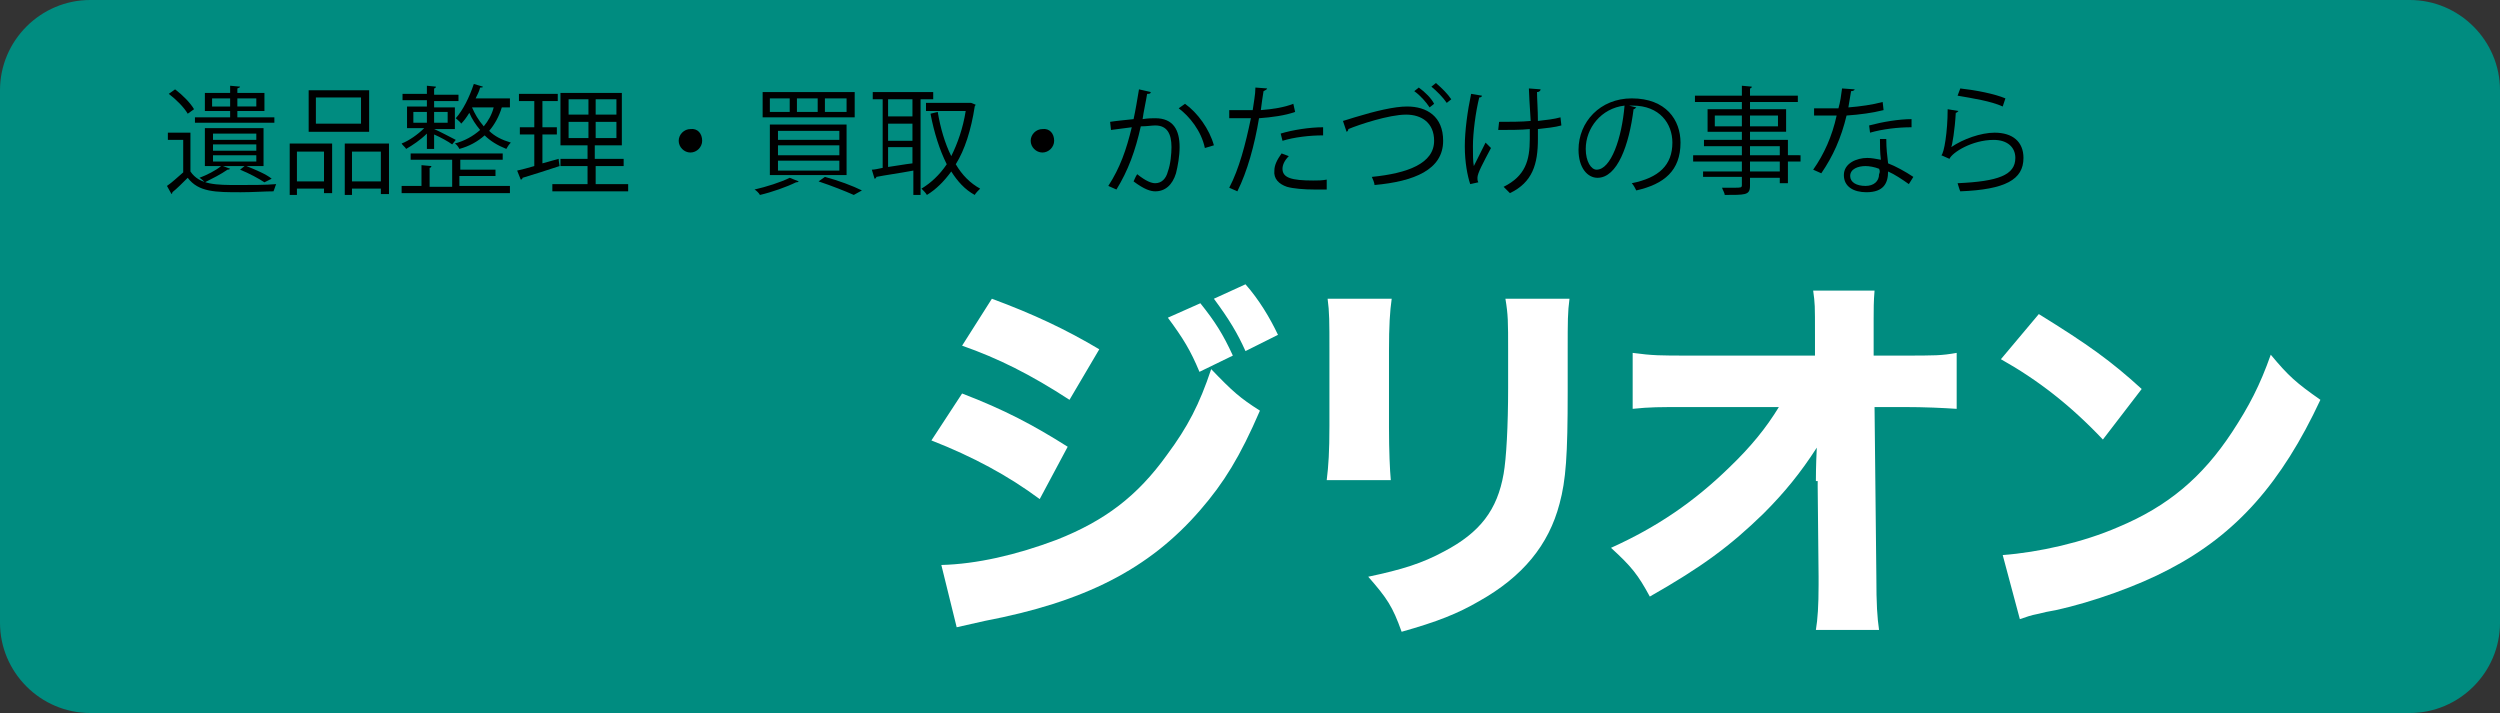 <?xml version="1.0" encoding="utf-8"?>
<!-- Generator: Adobe Illustrator 24.3.0, SVG Export Plug-In . SVG Version: 6.00 Build 0)  -->
<svg version="1.1" id="レイヤー_1" xmlns="http://www.w3.org/2000/svg" xmlns:xlink="http://www.w3.org/1999/xlink" x="0px"
	 y="0px" viewBox="0 0 277 79" style="enable-background:new 0 0 277 79;" xml:space="preserve">
<rect x="0" y="0" width="277" height="79" fill="#333333" stroke="none"/>
<style type="text/css">
	.st0{fill:#008C80;}
	.st1{fill:#FFFFFF;}
</style>
<g>
	<path class="st0" d="M267,0H10C4.5,0,0,4.5,0,10v59c0,5.5,4.5,10,10,10h257c5.5,0,10-4.5,10-10V10C277,4.5,272.5,0,267,0z"/>
	<g>
		<g>
			<path class="st1" d="M106.6,43.6c4.7,1.8,7.9,3.5,11.7,5.9l-3.1,5.8c-3.5-2.6-7.4-4.7-12-6.5L106.6,43.6z M104.3,62.6
				c3.9-0.1,8.3-1.1,12.8-2.8c5.3-2.1,8.9-4.8,12.2-9.4c2.3-3.1,3.6-5.6,4.9-9.5c2.4,2.5,3.2,3.2,5.4,4.6c-2.2,5.1-4,8-6.6,11
				c-5.7,6.6-12.9,10.2-23.9,12.3c-1.3,0.3-2.2,0.5-3.1,0.7L104.3,62.6z M109.9,33.1c4.6,1.7,8.2,3.4,11.9,5.6l-3.3,5.6
				c-4.3-2.8-7.9-4.6-11.9-6L109.9,33.1z M133,33.6c1.6,2,2.5,3.4,3.6,5.8l-3.7,1.8c-1-2.4-1.8-3.7-3.5-6L133,33.6z M138,31.5
				c1.5,1.7,2.7,3.7,3.6,5.6l-3.6,1.8c-0.9-2-1.8-3.5-3.5-5.8L138,31.5z"/>
			<path class="st1" d="M154.2,33.1c-0.2,1.4-0.3,3-0.3,5.8v8.4c0,2.7,0.1,4.8,0.2,5.9h-7.1c0.2-1.6,0.3-3.2,0.3-6v-8.3
				c0-3.3,0-4.3-0.2-5.8H154.2z M173.9,33.1c-0.2,1.5-0.2,2.5-0.2,5.7v4.6c0,7.1-0.2,9.8-0.9,12.4c-1.2,4.6-4.1,8.1-8.9,10.8
				c-2.4,1.4-4.7,2.3-8.6,3.4c-1-2.8-1.6-3.7-3.7-6.1c3.8-0.8,6-1.5,8.4-2.8c4-2.1,5.9-4.6,6.6-8.6c0.3-1.7,0.5-5.3,0.5-9.5v-4.1
				c0-3.3,0-4-0.3-5.8H173.9z"/>
			<path class="st1" d="M201.2,53.3c0-0.4,0-1.6,0.1-3.7c-1.8,2.8-3.6,5-5.9,7.3c-3.7,3.6-6.8,5.9-12.6,9.2c-1.3-2.4-2-3.3-4.3-5.4
				c5.1-2.3,9.2-5.1,13.1-8.9c2.4-2.3,4.1-4.4,5.5-6.7l-10.1,0c-3.2,0-4.2,0-6.1,0.2v-6.2c2.2,0.3,3.1,0.3,6.2,0.3l14,0l0-2.3
				c0-3.4,0-3.4-0.2-4.9h6.8c-0.1,1.2-0.1,2.1-0.1,3.2c0,0.3,0,0.8,0,1.6l0,2.4h3.1c3.8,0,4.4,0,6.1-0.3v6.2
				c-1.5-0.1-3.5-0.2-5.9-0.2h-3.2l0.2,18.7c0,3.2,0.1,4.6,0.3,6h-7c0.2-1.2,0.3-2.7,0.3-5c0-0.3,0-0.6,0-0.9l-0.1-10V53.3z"/>
			<path class="st1" d="M225.9,34.8c5.5,3.4,8,5.2,11.4,8.3l-4.3,5.6c-3.6-3.8-7.2-6.6-11.3-8.9L225.9,34.8z M221.9,61.5
				c4-0.3,8.9-1.4,12.8-3.1c5.5-2.3,9.3-5.5,12.6-10.5c1.9-2.9,3.1-5.2,4.3-8.6c2,2.4,2.8,3.1,5.5,5c-4.3,9.2-9.3,14.9-16.8,18.8
				c-3.4,1.8-8.4,3.6-12.5,4.5c-1.1,0.2-1.1,0.2-1.9,0.4c-1,0.2-1.2,0.3-2.1,0.6L221.9,61.5z"/>
		</g>
	</g>
	<g>
		<path d="M21.1,14.7V19c1,1.5,2.9,1.5,5.3,1.5c1.4,0,3.1,0,4.2-0.1c-0.1,0.2-0.2,0.6-0.3,0.8c-0.9,0-2.3,0.1-3.6,0.1
			c-2.8,0-4.7,0-5.9-1.6c-0.6,0.6-1.2,1.2-1.7,1.6c0,0.1,0,0.1-0.1,0.2l-0.5-0.9c0.6-0.4,1.2-1,1.8-1.5v-3.6h-1.7v-0.8H21.1z
			 M19.4,9.9c0.8,0.6,1.7,1.5,2.1,2.2l-0.7,0.5c-0.4-0.7-1.3-1.6-2.1-2.2L19.4,9.9z M30.4,13v0.6h-8.8V13h3.9v-0.7h-2.8v-2h2.8V9.5
			l1.1,0.1c0,0.1-0.1,0.1-0.3,0.2v0.5h3v2h-3V13H30.4z M27.3,18.4c1,0.4,2.2,0.9,2.8,1.4l-0.8,0.4c-0.6-0.4-1.7-1-2.7-1.4l0.5-0.4
			h-2.4l0.8,0.3c-0.1,0.1-0.2,0.1-0.3,0.1c-0.7,0.5-1.7,1-2.5,1.4c-0.1-0.1-0.4-0.4-0.6-0.5c0.8-0.3,1.8-0.8,2.4-1.3h-1.8v-4.2h6.5
			v4.2H27.3z M23.5,11.8h2v-0.9h-2V11.8z M23.6,14.8v0.7h4.8v-0.7H23.6z M23.6,16v0.7h4.8V16H23.6z M23.6,17.2v0.7h4.8v-0.7H23.6z
			 M28.4,10.9h-2.1v0.9h2.1V10.9z"/>
		<path d="M32.1,21.6v-5.7h4.7v5.5h-0.9v-0.5h-3v0.7H32.1z M35.9,16.8h-3v3.3h3V16.8z M40.9,10v4.6h-6.7V10H40.9z M40,13.7v-2.9h-5
			v2.9H40z M38.2,15.9h4.9v5.6h-0.9v-0.6H39v0.7h-0.8V15.9z M39,20.1h3.2v-3.3H39V20.1z"/>
		<path d="M47.3,16.5v-1.7c-0.7,0.7-1.6,1.3-2.3,1.7c-0.1-0.2-0.4-0.4-0.5-0.6c0.8-0.3,1.8-1,2.5-1.7h-1.9v-2.4h2.2v-0.7h-2.7v-0.7
			h2.7V9.5l1,0.1c0,0.1-0.1,0.2-0.2,0.2v0.7h2.7v0.7h-2.7v0.7h2.3v2.4h-2.3v0c0.5,0.2,2,1,2.4,1.2L50.1,16c-0.4-0.3-1.3-0.8-2-1.1
			v1.6H47.3z M50.9,19.4v1.2h5.6v0.8H44.5v-0.8h2.2v-2.3l1.1,0.1c0,0.1-0.1,0.2-0.2,0.2v2.1h2.5v-3h-4.6v-0.7h10.2v0.7h-4.7v1.1h3.9
			v0.7H50.9z M45.8,12.4v1.2h1.5v-1.2H45.8z M49.6,12.4h-1.5v1.2h1.5V12.4z M56.4,11.9h-0.8c-0.3,1-0.8,1.9-1.4,2.6
			c0.6,0.6,1.4,1,2.4,1.3c-0.2,0.2-0.4,0.5-0.5,0.7c-1-0.4-1.8-0.9-2.4-1.5c-0.8,0.7-1.7,1.2-2.8,1.5c-0.1-0.2-0.3-0.5-0.5-0.6
			c1.1-0.3,2-0.8,2.8-1.5c-0.5-0.6-0.9-1.2-1.2-1.9c-0.3,0.5-0.6,0.9-0.9,1.2c-0.1-0.2-0.4-0.4-0.6-0.6c0.8-0.9,1.5-2.3,2-3.8l1,0.3
			c0,0.1-0.1,0.1-0.3,0.1c-0.1,0.4-0.3,0.8-0.5,1.2h3.8V11.9z M52.3,11.9c0.3,0.7,0.7,1.4,1.3,2.1c0.5-0.6,0.9-1.3,1.1-2.1H52.3z"/>
		<path d="M60.1,14.9v3.2l1.8-0.5c0,0.1,0,0.2,0.1,0.8c-1.5,0.5-3.1,1-4.1,1.3c0,0.1-0.1,0.2-0.2,0.2l-0.4-1
			c0.5-0.1,1.2-0.3,1.9-0.5v-3.5h-1.6v-0.8h1.6v-2.9h-1.7v-0.8h4.3v0.8h-1.7v2.9h1.6v0.8H60.1z M66,20.4h3.6v0.8h-8.4v-0.8h3.9v-2
			h-3v-0.8h3v-1.5h-3v-5.8h6.8v5.8h-3v1.5h3.2v0.8H66V20.4z M63,11v1.7h2.2V11H63z M63,15.3h2.2v-1.8H63V15.3z M68.3,12.8V11H66v1.7
			H68.3z M68.3,15.3v-1.8H66v1.8H68.3z"/>
		<path d="M77.8,15.6c0,0.7-0.6,1.3-1.3,1.3s-1.3-0.6-1.3-1.3s0.6-1.3,1.3-1.3C77.3,14.2,77.8,14.8,77.8,15.6z"/>
		<path d="M88.5,20.1c-0.1,0.1-0.2,0.1-0.3,0.1c-1,0.5-2.7,1.1-4,1.4c-0.1-0.2-0.4-0.5-0.6-0.6c1.3-0.3,2.9-0.8,3.9-1.3L88.5,20.1z
			 M84.5,10.2h10.2V13H84.5V10.2z M85.3,10.9v1.5h2.2v-1.5H85.3z M85.3,13.8h8.5v5.6h-8.5V13.8z M86.2,14.5v1H93v-1H86.2z
			 M86.2,16.1v1.1H93v-1.1H86.2z M86.2,17.8v1.1H93v-1.1H86.2z M88.3,10.9v1.5h2.3v-1.5H88.3z M94.6,21.6c-0.9-0.4-2.4-1-3.9-1.5
			l0.7-0.5c1.5,0.4,3.1,1,4.1,1.5L94.6,21.6z M91.4,10.9v1.5h2.4v-1.5H91.4z"/>
		<path d="M103.2,11h-1.2v10.6h-0.8v-2.7c-1.6,0.3-3.1,0.5-4.1,0.7c0,0.1-0.1,0.2-0.2,0.2l-0.3-1c0.3,0,0.7-0.1,1.2-0.2V11h-1.1
			v-0.8h6.7V11z M101.1,12.9V11h-2.7v1.9H101.1z M101.1,15.6v-1.9h-2.7v1.9H101.1z M98.4,16.4v2.1c0.8-0.1,1.8-0.3,2.7-0.4v-1.8
			H98.4z M107.6,11.4l0.5,0.2c0,0.1-0.1,0.1-0.1,0.2c-0.4,2.6-1.1,4.8-2.1,6.4c0.7,1.2,1.6,2.1,2.7,2.7c-0.2,0.2-0.5,0.5-0.6,0.7
			c-1.1-0.6-1.9-1.5-2.6-2.6c-0.8,1.1-1.7,2-2.7,2.6c-0.1-0.2-0.4-0.5-0.6-0.7c1-0.6,2-1.5,2.8-2.7c-0.8-1.6-1.4-3.5-1.8-5.6
			l0.8-0.2c0.3,1.8,0.8,3.5,1.5,4.9c0.7-1.4,1.3-3.1,1.6-5h-4.4v-0.9h4.7L107.6,11.4z"/>
		<path d="M116.8,15.6c0,0.7-0.6,1.3-1.3,1.3s-1.3-0.6-1.3-1.3s0.6-1.3,1.3-1.3C116.3,14.2,116.8,14.8,116.8,15.6z"/>
		<path d="M127.5,10.2c0,0.2-0.2,0.2-0.4,0.2c-0.1,0.7-0.4,2-0.5,2.8c0.6-0.1,1.1-0.1,1.4-0.1c2,0,2.7,1.3,2.7,3.2
			c0,1-0.2,2.1-0.4,2.9c-0.4,1.3-1.2,2-2.3,2c-0.5,0-1.2-0.2-2.4-1.1c0.1-0.2,0.2-0.5,0.4-0.8c1,0.8,1.6,1,2,1
			c0.7,0,1.2-0.5,1.4-1.3c0.3-0.8,0.4-2,0.4-2.7c0-1.5-0.5-2.4-1.8-2.4c-0.4,0-0.9,0.1-1.6,0.1c-0.6,2.7-1.4,4.9-2.7,7l-0.9-0.4
			c1.3-2,2-4,2.6-6.5c-0.7,0.1-1.6,0.2-2.3,0.3l-0.1-0.9c0.6-0.1,1.7-0.2,2.6-0.3c0.2-0.9,0.4-2.1,0.6-3.3L127.5,10.2z M133.5,16.4
			c-0.4-1.9-1.7-3.5-2.9-4.4l0.7-0.5c1.4,1,2.7,2.8,3.2,4.6L133.5,16.4z"/>
		<path d="M143.5,12.4c-1.1,0.4-2.6,0.6-4,0.7c-0.5,3-1.3,5.9-2.4,8.1l-0.9-0.4c1.1-2.1,1.8-4.8,2.4-7.7c-0.3,0-2,0-2.4,0l0-0.9
			c0.2,0,0.5,0,0.8,0c0.1,0,1.4,0,1.8,0c0.1-0.8,0.3-1.7,0.3-2.5l1.3,0.1c0,0.1-0.2,0.2-0.4,0.3c-0.1,0.6-0.2,1.3-0.3,2.1
			c1.3-0.1,2.6-0.3,3.6-0.7L143.5,12.4z M146.9,21c-0.4,0-0.8,0-1.2,0c-1.2,0-2.4-0.1-3.1-0.3c-0.9-0.3-1.5-0.9-1.4-1.8
			c0-0.6,0.3-1.2,0.8-1.9l0.8,0.3c-0.5,0.5-0.7,1-0.7,1.4c0,1,1,1.3,3.4,1.3c0.5,0,1,0,1.5-0.1V21z M141.9,14.8
			c1.3-0.4,3.2-0.7,4.7-0.7V15c-1.5,0-3.2,0.2-4.5,0.6L141.9,14.8z"/>
		<path d="M148.8,13.4c0.3-0.1,0.7-0.2,1.3-0.4c2.3-0.7,4.4-1.2,5.8-1.2c2.2,0,4,1.1,4,3.8c0,3.2-3.2,4.5-7.6,4.9
			c0-0.2-0.2-0.7-0.3-0.9c4-0.4,6.9-1.5,6.9-4c0-2-1.4-2.9-3.1-2.9c-1.9,0-5.2,1.1-6.4,1.6c0,0.1-0.1,0.3-0.2,0.3L148.8,13.4z
			 M157.2,9.7c0.7,0.5,1.4,1.2,1.7,1.8l-0.5,0.4c-0.4-0.6-1-1.3-1.7-1.8L157.2,9.7z M159.1,9.2c0.7,0.6,1.3,1.2,1.7,1.8l-0.5,0.4
			c-0.4-0.6-1.1-1.3-1.7-1.8L159.1,9.2z"/>
		<path d="M164.2,10.6c0,0.1-0.1,0.2-0.3,0.2c-0.4,1.6-0.7,3.9-0.7,5.4c0,0.9,0,1.7,0.1,2.2c0.3-0.6,0.9-1.8,1.3-2.6l0.6,0.6
			c-0.9,1.7-1.5,2.8-1.5,3.3c0,0.2,0,0.3,0.1,0.5l-0.9,0.2c-0.3-0.9-0.6-2.4-0.6-4.2c0-1.7,0.3-3.9,0.7-5.8L164.2,10.6z M166.1,13.5
			c1,0,2.6,0,3.5-0.1c-0.1-1.5-0.2-3.3-0.2-3.6l1.3,0.1c0,0.1-0.1,0.3-0.4,0.3c0,0.7,0.1,2,0.1,3.2c0.9-0.1,1.8-0.2,2.5-0.4l0.1,0.9
			c-0.7,0.2-1.7,0.3-2.6,0.4c0,0.1,0,0.3,0,1.1c0,2.8-0.6,4.8-3.1,6c-0.1-0.1-0.5-0.5-0.7-0.7c2.4-1.2,2.9-2.9,2.9-5.3l0-1.1
			c-0.9,0.1-2.4,0.1-3.5,0.1L166.1,13.5z"/>
		<path d="M181.3,11.9c-0.1,0.1-0.2,0.2-0.3,0.2c-0.5,4-1.8,7.6-4,7.6c-1.1,0-2.1-1.1-2.1-3.1c0-3.1,2.4-5.7,5.9-5.7
			c3.8,0,5.4,2.4,5.4,4.9c0,3.1-1.8,4.6-4.9,5.3c-0.1-0.2-0.3-0.6-0.5-0.8c3-0.6,4.5-2,4.5-4.5c0-2.1-1.4-4.1-4.4-4.1
			c-0.1,0-0.3,0-0.4,0L181.3,11.9z M180,11.7c-2.6,0.3-4.3,2.5-4.3,4.8c0,1.4,0.6,2.3,1.2,2.3C178.5,18.8,179.7,15.3,180,11.7z"/>
		<path d="M199.5,17.2v0.7h-1.4v2.4h-0.9v-0.6h-3.3v0.9c0,0.6-0.2,0.8-0.6,0.9c-0.4,0.1-1.1,0.1-2.2,0.1c0-0.2-0.2-0.5-0.3-0.8
			c0.5,0,1,0,1.3,0c0.8,0,0.9,0,0.9-0.3v-0.9h-4.3V19h4.3v-1.1h-5.4v-0.7h5.4v-1h-4.2v-0.7h4.2v-0.9h-3.8v-2.5h3.8v-0.8h-5.2v-0.7
			h5.2V9.5l1.1,0.1c0,0.1-0.1,0.2-0.2,0.2v0.8h5.3v0.7h-5.3v0.8h4v2.5h-4v0.9h4.2v1.7H199.5z M190,14h3v-1.2h-3V14z M197,12.8h-3.1
			V14h3.1V12.8z M193.9,16.2v1h3.3v-1H193.9z M197.2,19v-1.1h-3.3V19H197.2z"/>
		<path d="M205.5,9.9c0,0.1-0.2,0.2-0.4,0.2c-0.1,0.6-0.2,1.2-0.3,1.8c1.3-0.1,2.7-0.3,3.8-0.6l0.1,0.9c-1.2,0.3-2.6,0.5-4.1,0.6
			c-0.6,2.5-1.5,4.5-2.8,6.4l-0.9-0.4c1.2-1.7,2.1-3.7,2.6-6H201v-0.8h1.5c0.4,0,0.8,0,1.2,0c0.2-0.7,0.3-1.4,0.4-2.2L205.5,9.9z
			 M209,15.4c0,1.1,0.1,1.8,0.2,2.7c0.8,0.3,1.9,0.9,2.8,1.5l-0.5,0.8c-0.7-0.5-1.6-1.1-2.3-1.4c0,1.3-0.5,2.3-2.4,2.3
			c-1.4,0-2.5-0.6-2.5-1.9c0-1.3,1.4-1.9,2.6-1.9c0.5,0,0.9,0.1,1.5,0.2c-0.1-0.8-0.1-1.7-0.1-2.3L209,15.4z M208.2,18.7
			c-0.5-0.2-1.1-0.3-1.5-0.3c-0.8,0-1.7,0.3-1.7,1.1c0,0.7,0.7,1.1,1.7,1.1c0.9,0,1.5-0.5,1.5-1.3C208.3,19.1,208.3,18.9,208.2,18.7
			z M211.8,14.1c-1.5,0-3.2,0.2-4.6,0.6l-0.1-0.8c1.5-0.4,3.3-0.7,4.7-0.7L211.8,14.1z"/>
		<path d="M217,12.3c-0.1,0.1-0.2,0.2-0.3,0.2c-0.1,1.9-0.4,3.6-0.5,3.8h0c1.3-0.9,3.3-1.6,4.8-1.6c2,0,3.2,1,3.2,2.8
			c0,2.4-2,3.5-7,3.7c-0.1-0.2-0.2-0.6-0.3-0.9c4.5-0.2,6.4-0.9,6.4-2.8c0-1.2-0.9-2-2.4-2c-2.4,0-4.6,1.4-4.9,2.1l-0.9-0.4
			c0.3-0.2,0.7-2.6,0.7-5.1L217,12.3z M217.2,9.8c1.8,0.2,3.8,0.6,5,1.1l-0.3,0.9c-1.3-0.6-3.3-0.9-5-1.2L217.2,9.8z"/>
	</g>
</g>
</svg>
